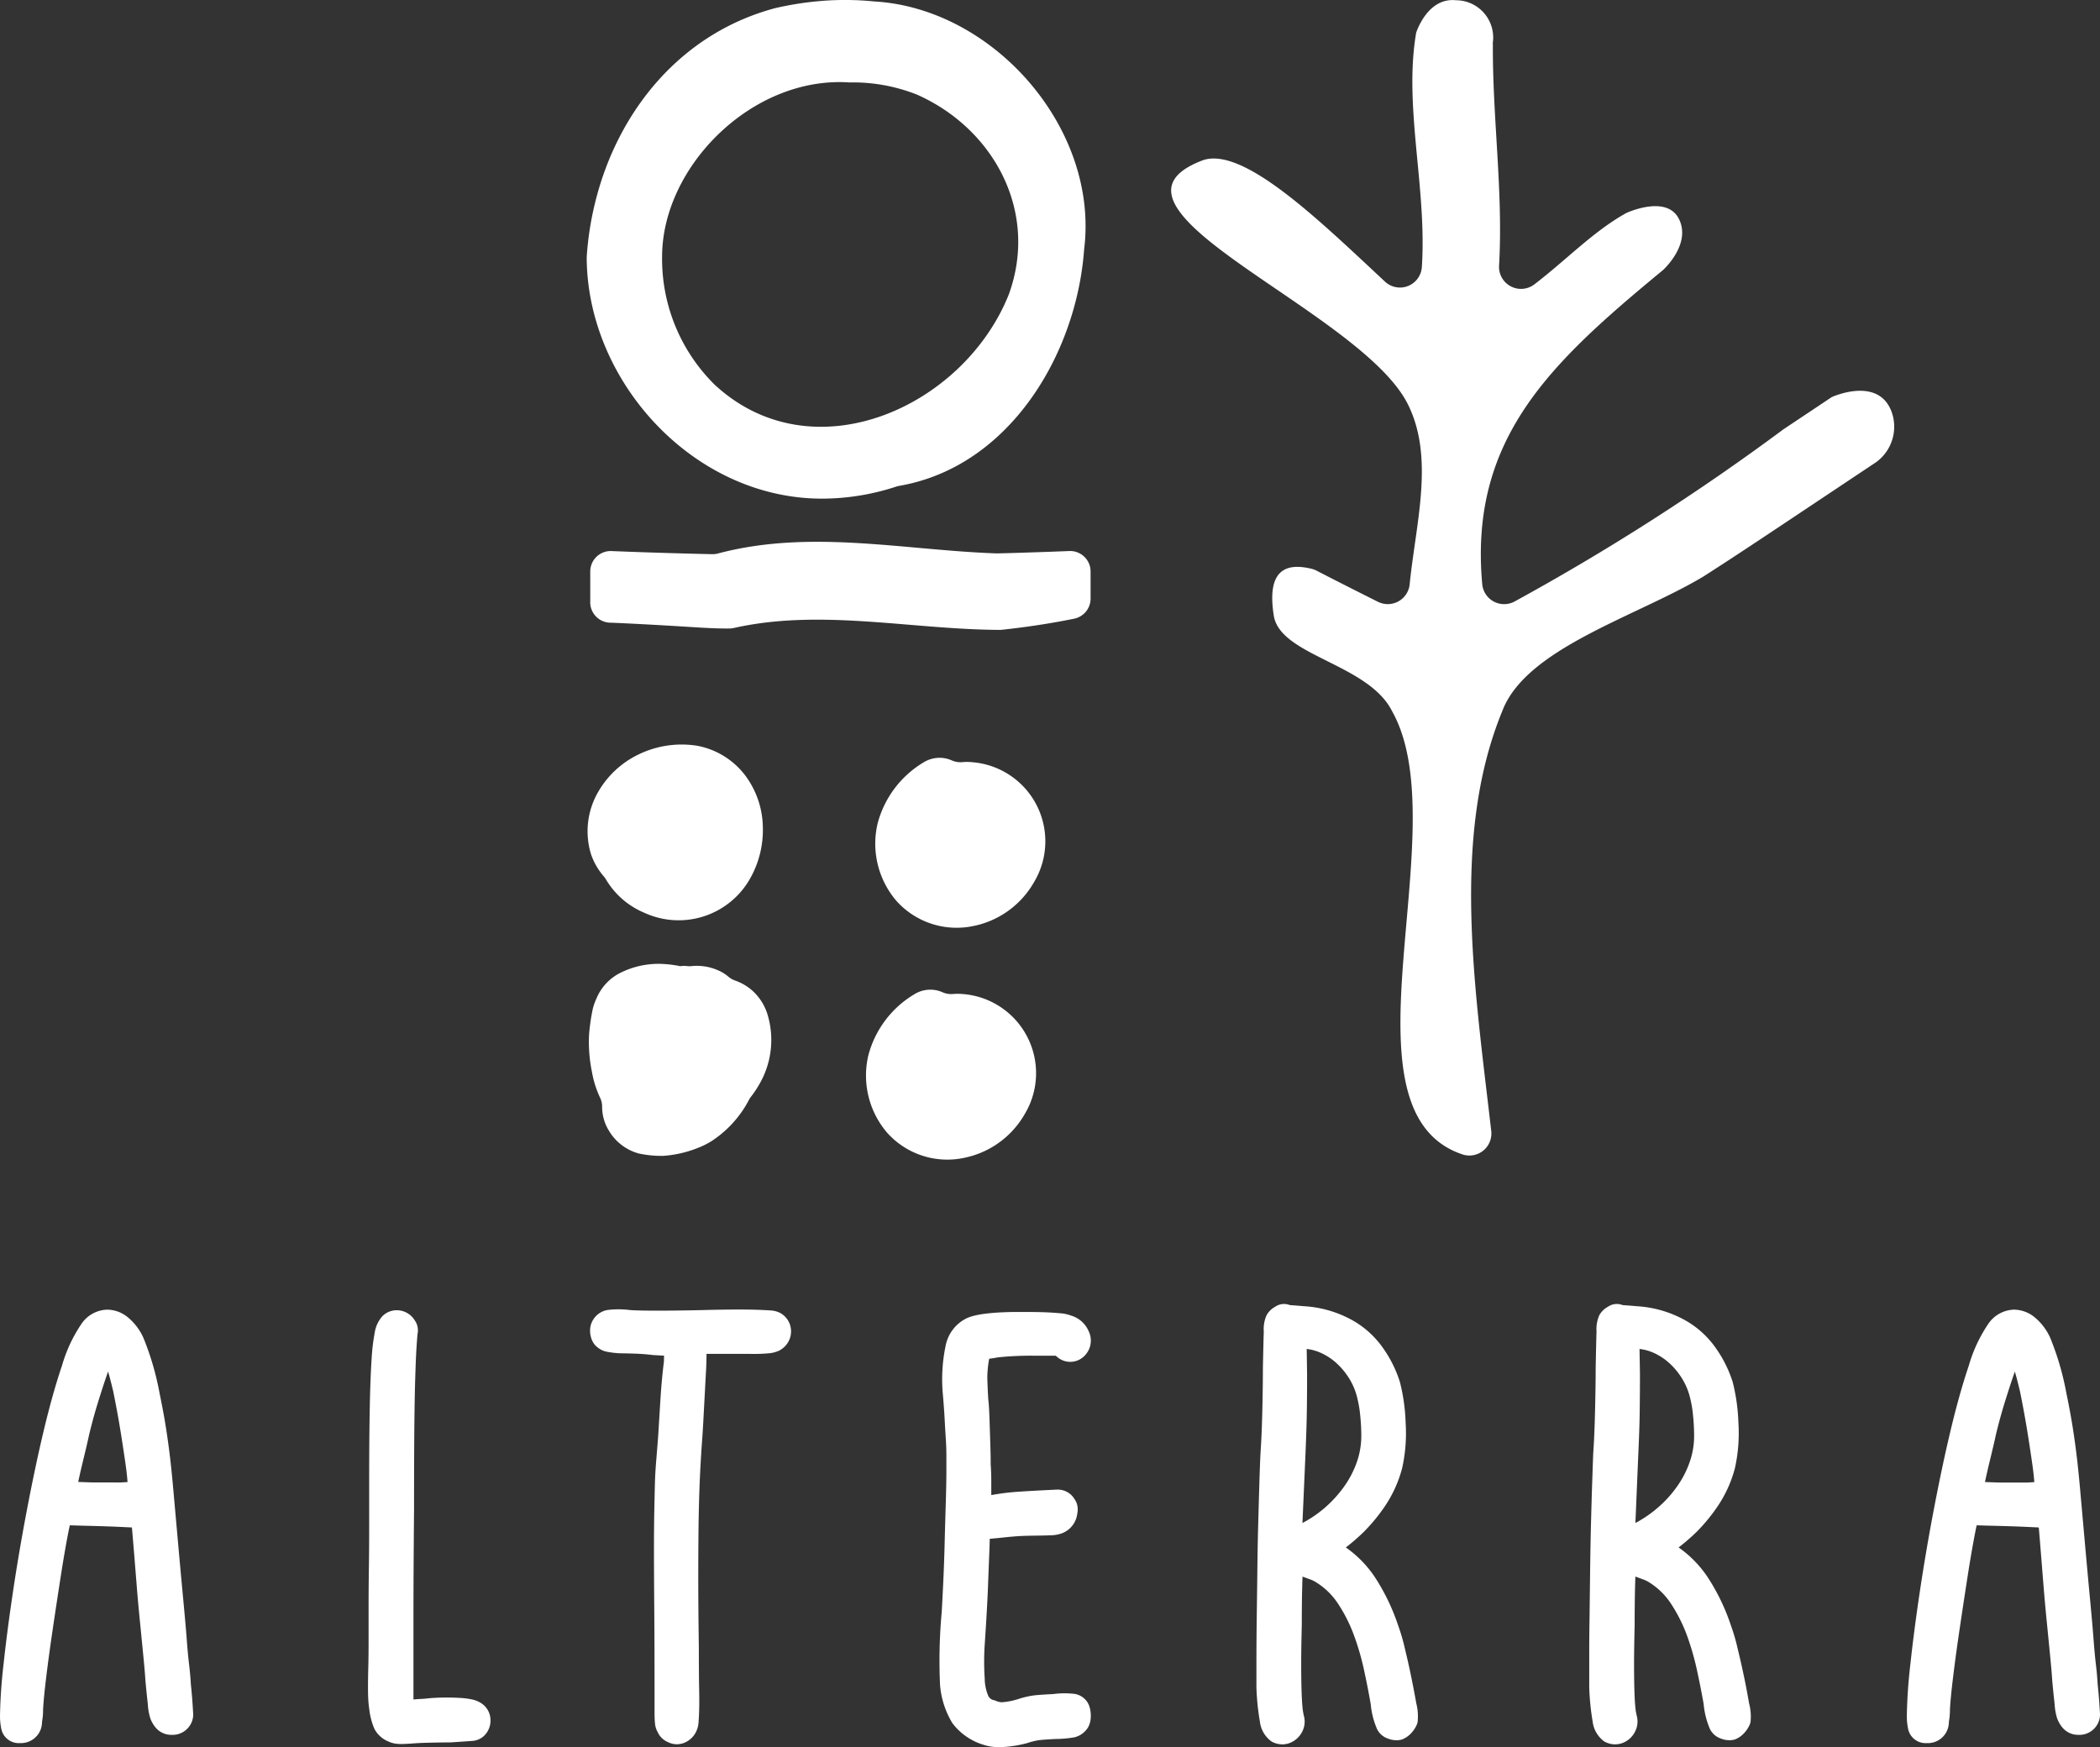<?xml version="1.0" encoding="UTF-8"?> <svg xmlns="http://www.w3.org/2000/svg" xmlns:xlink="http://www.w3.org/1999/xlink" width="191" height="158.922" viewBox="0 0 191 158.922"><rect x="0" y="0" width="191" height="158.922" fill="#333333" stroke="none"/><defs><clipPath id="clip-path"><rect id="Rectangle_126" data-name="Rectangle 126" width="191" height="158.922" fill="none"></rect></clipPath></defs><g id="Group_147" data-name="Group 147" clip-path="url(#clip-path)"><path id="Path_1782" data-name="Path 1782" d="M2.139,70.657a.931.931,0,0,1-.958.8c-.463,0-.728-.159-.8-.481a4.455,4.455,0,0,1-.106-1.011A46.019,46.019,0,0,1,.6,65.352q.318-2.958.852-6.527T2.7,51.443q.721-3.811,1.52-7.17t1.65-5.888a12.434,12.434,0,0,1,1.65-3.545,1.979,1.979,0,0,1,1.544-.855,2.047,2.047,0,0,1,1.279.509,4.215,4.215,0,0,1,1.124,1.52,26,26,0,0,1,1.385,4.8c.173.852.336,1.7.477,2.53s.276,1.753.4,2.746.244,2.1.346,3.3.23,2.612.371,4.212q.323,3.568.534,5.806t.325,3.651q.1,1.415.209,2.294c.071.587.124,1.18.163,1.785.071.675.12,1.29.159,1.841s.053.859.053.929a.924.924,0,0,1-1.014.8.876.876,0,0,1-.64-.269,1.311,1.311,0,0,1-.209-.293,1.579,1.579,0,0,1-.163-.346,5.814,5.814,0,0,1-.163-1.039c-.071-.618-.141-1.322-.212-2.1q-.053-.853-.184-2.212c-.092-.908-.187-1.894-.293-2.958s-.209-2.152-.3-3.251-.166-2.1-.237-2.986-.131-1.633-.184-2.237-.081-.926-.081-.961a.25.25,0,0,0-.028-.134,2.081,2.081,0,0,0-.481-.053c-.3-.018-.838-.042-1.6-.078s-1.894-.071-3.389-.11l-1.859-.053-.269,1.279q-.371,1.919-.749,4.319t-.721,4.743q-.339,2.348-.58,4.318t-.293,3.039a5.663,5.663,0,0,1-.057.8,4.282,4.282,0,0,0-.053.534M6.458,44.166c-.11.5-.23,1.039-.378,1.626s-.272,1.145-.4,1.679-.223.986-.29,1.361a5.932,5.932,0,0,0-.106.664c0,.071.134.117.4.134s.933.046,2,.081H9.706a11.048,11.048,0,0,0,1.332-.053l.908-.057-.057-.746c-.035-.565-.106-1.226-.212-1.972s-.219-1.52-.346-2.318-.258-1.58-.4-2.343-.269-1.414-.375-1.947c-.106-.459-.223-.922-.346-1.385s-.251-.88-.371-1.255a7.377,7.377,0,0,0-.375-.9c-.127-.23-.226-.346-.3-.346-.106,0-.258.212-.452.64s-.413,1-.668,1.732-.512,1.555-.8,2.481-.551,1.9-.8,2.93" transform="translate(0.702 86.117)" fill="#fff"></path><path id="Path_1783" data-name="Path 1783" d="M1.88,73.131A1.622,1.622,0,0,1,.127,71.884,5.667,5.667,0,0,1,0,70.661a46.97,46.97,0,0,1,.325-4.714c.212-1.979.5-4.188.855-6.57s.777-4.87,1.262-7.418.993-4.972,1.527-7.213c.537-2.258,1.1-4.269,1.679-5.976a13.259,13.259,0,0,1,1.809-3.838A2.929,2.929,0,0,1,9.768,33.71a3,3,0,0,1,1.884.717,5.12,5.12,0,0,1,1.4,1.866,25.5,25.5,0,0,1,1.46,5.015q.27,1.3.488,2.566c.141.845.279,1.781.406,2.788s.244,2.138.35,3.34l.375,4.209q.318,3.568.53,5.806c.141,1.5.251,2.725.322,3.668s.141,1.686.209,2.248c.074.608.131,1.23.166,1.845.067.647.124,1.272.159,1.834.039.59.057.922.057,1l-.021.191a1.881,1.881,0,0,1-1.968,1.583,1.843,1.843,0,0,1-1.329-.551,2.342,2.342,0,0,1-.371-.5,2.633,2.633,0,0,1-.219-.466,5.48,5.48,0,0,1-.223-1.29c-.071-.626-.145-1.336-.216-2.127-.035-.587-.1-1.315-.187-2.205l-.29-2.958q-.164-1.606-.3-3.269l-.24-2.986Q12.1,54.7,12.023,53.8c-.011-.1-.018-.191-.025-.276-.3-.018-.717-.035-1.237-.06q-1.134-.053-3.361-.106l-1.053-.032-.1.481C6,55.052,5.753,56.49,5.509,58.073s-.488,3.173-.717,4.736c-.226,1.53-.424,2.976-.583,4.294-.159,1.293-.254,2.294-.29,2.969a5.939,5.939,0,0,1-.06.887,3.073,3.073,0,0,0-.042.4l-.035.251a1.911,1.911,0,0,1-1.9,1.527m.152-1.672h0m7.736-35.8c-.1,0-.389,0-.788.491A11.487,11.487,0,0,0,7.5,39.393c-.555,1.65-1.1,3.6-1.629,5.8-.527,2.216-1.032,4.612-1.509,7.124s-.894,5-1.244,7.347-.64,4.538-.848,6.488c-.2,1.82-.3,3.272-.315,4.322q.021-.217.021-.456c.035-.781.134-1.8.3-3.156.163-1.336.36-2.8.587-4.343q.35-2.348.721-4.75c.251-1.608.505-3.071.753-4.354l.438-2.092L7.45,51.4c1.5.035,2.633.074,3.4.106s1.308.064,1.611.081a1.518,1.518,0,0,1,1.1.325,1.156,1.156,0,0,1,.325.838c0,.035.028.339.078.873.053.6.113,1.354.187,2.244l.237,2.986q.133,1.643.293,3.234l.293,2.958c.088.922.152,1.668.191,2.248.067.746.138,1.438.209,2.053.064.562.1.763.11.827l.007.021a.8.8,0,0,0,.078.163l.035.06c-.007-.148-.021-.378-.042-.682-.035-.537-.088-1.138-.155-1.8-.039-.622-.092-1.2-.159-1.767-.074-.6-.145-1.364-.219-2.336q-.106-1.4-.318-3.633t-.53-5.813l-.375-4.212c-.106-1.18-.219-2.283-.343-3.272s-.254-1.887-.392-2.7-.3-1.654-.474-2.495a24.684,24.684,0,0,0-1.325-4.6,3.248,3.248,0,0,0-.83-1.149,1.152,1.152,0,0,0-.675-.293m2.17,17.094v0m-1.53-1.371H8.383c-1.117-.035-1.8-.064-2.064-.081C5.1,51.221,5.008,50.433,5.008,50.2a4.8,4.8,0,0,1,.124-.852c.074-.382.173-.848.3-1.4s.258-1.1.4-1.689.265-1.11.368-1.6l.007-.025c.251-1.05.527-2.057.816-2.99s.555-1.771.806-2.509c.262-.767.491-1.361.7-1.824.194-.421.551-1.205,1.339-1.205a1.382,1.382,0,0,1,1.152.855,7.183,7.183,0,0,1,.442,1.06c.127.392.258.827.389,1.308s.247.951.353,1.421c.117.565.24,1.219.385,1.986s.276,1.566.4,2.375.24,1.58.35,2.332.18,1.449.219,2.046l.124,1.725-1.855.11a12.246,12.246,0,0,1-1.428.057m-3.294-2c.332.014.763.028,1.3.046h1.993A10.45,10.45,0,0,0,11.6,49.39c-.035-.5-.1-1.057-.187-1.668q-.159-1.113-.346-2.308c-.124-.792-.254-1.562-.392-2.318s-.265-1.4-.371-1.93c-.1-.424-.212-.873-.332-1.325-.046-.177-.1-.343-.141-.505-.049.138-.1.283-.152.435-.247.721-.509,1.537-.792,2.449-.276.894-.537,1.855-.781,2.863-.106.5-.233,1.046-.375,1.636s-.276,1.141-.4,1.672c-.085.375-.159.707-.219,1" transform="translate(0 85.42)" fill="#fff"></path><path id="Path_1784" data-name="Path 1784" d="M11.026,71.362a1.544,1.544,0,0,1-.8-.693,5.367,5.367,0,0,1-.375-1.491c-.035-.216-.06-.463-.078-.746s-.028-.657-.028-1.12.007-1.067.028-1.813.025-1.668.025-2.771V59.958c0-1.1.007-2.276.028-3.52s.025-2.513.025-3.81V48.978c0-2.845.018-5.177.053-7.011s.088-3.276.159-4.343a18.725,18.725,0,0,1,.269-2.343,2.058,2.058,0,0,1,.428-1.014A.87.87,0,0,1,11.4,34a.976.976,0,0,1,.693.318,2.375,2.375,0,0,1,.212.322.81.81,0,0,1,0,.424q-.053.588-.106,1.495T12.094,39.2q-.053,1.733-.081,4.559t-.028,7.3q-.053,5.863-.053,9.379v8a3.474,3.474,0,0,0,.053.8l.057.265.693-.053a6.473,6.473,0,0,1,.8-.081c.353-.014.675-.042.958-.078.392-.035.809-.053,1.255-.053s.852.007,1.226.025a7.115,7.115,0,0,1,.958.106,1.724,1.724,0,0,1,.558.187.9.9,0,0,1,.456.721.974.974,0,0,1-.293.774.785.785,0,0,1-.509.184c-.23.018-.876.064-1.944.134-.6,0-1.255.007-1.947.028s-1.233.042-1.626.078a8.509,8.509,0,0,1-1.092.028,1.414,1.414,0,0,1-.505-.134" transform="translate(24.699 86.157)" fill="#fff"></path><path id="Path_1785" data-name="Path 1785" d="M12.475,73.182a3.192,3.192,0,0,1-.329-.014,2.434,2.434,0,0,1-.838-.223A2.482,2.482,0,0,1,10.054,71.8a6.227,6.227,0,0,1-.466-1.781c-.035-.226-.067-.509-.088-.83-.018-.3-.028-.693-.028-1.18,0-.466.007-1.078.028-1.834q.027-1.108.025-2.749V60.657q0-1.659.028-3.534.027-1.855.025-3.8V49.677c0-2.852.018-5.216.053-7.029.035-1.834.092-3.311.163-4.389a18.909,18.909,0,0,1,.286-2.484,2.907,2.907,0,0,1,.693-1.5,1.837,1.837,0,0,1,1.329-.551,1.921,1.921,0,0,1,1.382.608l.088.1a3.031,3.031,0,0,1,.3.466,1.66,1.66,0,0,1,.1,1.021c-.028.315-.064.8-.1,1.392s-.071,1.47-.106,2.612-.064,2.661-.081,4.538-.025,4.311-.025,7.291q-.053,5.873-.053,9.383v8c.163-.021.353-.035.573-.046.329-.018.626-.039.887-.074a20.337,20.337,0,0,1,2.647-.032,7.357,7.357,0,0,1,1.1.124,2.526,2.526,0,0,1,.908.332,1.833,1.833,0,0,1,.887,1.474,1.932,1.932,0,0,1-.576,1.52,1.727,1.727,0,0,1-1.117.47c-.237.018-.891.064-1.961.134-.661,0-1.3.011-1.983.028s-1.191.042-1.562.078c-.449.028-.742.039-.94.039m-.23-1.968.078.011a8.158,8.158,0,0,0,.94-.028c.385-.035.954-.064,1.664-.081s1.357-.028,1.968-.028l1.375-.092c-.184-.028-.4-.049-.65-.064a18.648,18.648,0,0,0-2.343.025c-.272.035-.615.064-1,.085a4.913,4.913,0,0,0-.661.06l-.113.018Zm-.251-35.06-.007.032a17.387,17.387,0,0,0-.247,2.205c-.071,1.046-.124,2.491-.155,4.3s-.057,4.149-.057,6.99v3.651c0,1.3-.007,2.576-.025,3.824s-.028,2.41-.028,3.506v2.771q0,1.664-.025,2.8c-.018.739-.028,1.332-.028,1.788,0,.438.007.788.025,1.057.018.251.039.463.071.647a4.4,4.4,0,0,0,.283,1.216.371.371,0,0,0,.117.124l-.18-.887a4.139,4.139,0,0,1-.081-1.035V61.138q0-3.52.053-9.39,0-4.469.028-7.3t.081-4.576q.053-1.749.106-2.668c.025-.392.046-.742.071-1.046" transform="translate(23.999 85.458)" fill="#fff"></path><path id="Path_1786" data-name="Path 1786" d="M15.623,34.417a.927.927,0,0,1,.636-.4,8.883,8.883,0,0,1,1.813.025q.8.058,2.506.057t4.1-.057c1.244-.032,2.272-.053,3.092-.053s1.477.011,1.972.028.859.035,1.092.053a1.089,1.089,0,0,1,.505.134c.106.035.23.177.375.424a1,1,0,0,1-.428,1.226,1.788,1.788,0,0,1-.555.163,17.1,17.1,0,0,1-1.792.053H24.974a2.026,2.026,0,0,0-.558.053l-.322.053v.958q0,.694-.053,1.654c-.035.64-.067,1.3-.106,1.972l-.106,2.025c-.035.675-.074,1.262-.106,1.76q-.159,2.184-.24,4.128c-.049,1.3-.092,2.668-.11,4.106s-.025,3.036-.025,4.8.018,3.831.053,6.209c0,1.53.007,2.746.032,3.651s.011,1.6,0,2.081-.042.806-.06.982a1.331,1.331,0,0,1-.074.375,1.06,1.06,0,0,1-.565.611,1,1,0,0,1-1.2-.4l-.1-.212a1.151,1.151,0,0,1-.085-.4c-.018-.194-.025-.481-.025-.852V68.1q0-4.638-.025-7.782c-.021-2.1-.025-3.866-.025-5.3s0-2.619.025-3.545.032-1.739.049-2.449.053-1.389.11-2.028.113-1.421.184-2.343c.074-1.138.141-2.283.216-3.439s.177-2.3.318-3.439a4.62,4.62,0,0,1,.106-1.226v-.265l-2.025-.106c-.565-.071-1.141-.117-1.732-.134s-1-.025-1.251-.025a7.276,7.276,0,0,1-1.12-.134.954.954,0,0,1-.53-.346,1.092,1.092,0,0,1-.159-.587.847.847,0,0,1,.159-.534" transform="translate(39.185 86.112)" fill="#fff"></path><path id="Path_1787" data-name="Path 1787" d="M23.069,73.248a1.781,1.781,0,0,1-.788-.187,1.81,1.81,0,0,1-.855-.732L21.256,72a2.037,2.037,0,0,1-.177-.746c-.021-.209-.032-.523-.032-.936V68.8q0-4.633-.025-7.775t-.028-5.312q0-2.168.028-3.562t.053-2.456c.018-.724.057-1.424.11-2.085q.08-.954.187-2.339l.212-3.421c.071-1.149.177-2.3.318-3.439q0-.281.011-.509l-1.007-.057c-.6-.071-1.156-.113-1.71-.131s-.979-.025-1.223-.025a8.023,8.023,0,0,1-1.354-.163,1.976,1.976,0,0,1-1.064-.686l-.071-.106a2.082,2.082,0,0,1-.3-1.088,1.839,1.839,0,0,1,.336-1.1,1.9,1.9,0,0,1,1.255-.8,8.284,8.284,0,0,1,2.071.011c1,.067,3.354.071,6.513,0,2.506-.067,4.11-.06,5.117-.025.516.021.894.039,1.131.057a2.124,2.124,0,0,1,.88.237,1.887,1.887,0,0,1,.774.809l.064.138a1.951,1.951,0,0,1-.742,2.347l-.152.1a3.014,3.014,0,0,1-.855.254,15.167,15.167,0,0,1-1.933.064H25.772v.088c0,.477-.018,1.046-.057,1.707-.035.64-.071,1.3-.106,1.968L25.5,43.534c-.035.686-.071,1.276-.106,1.778-.106,1.435-.187,2.817-.24,4.1s-.088,2.661-.106,4.075q-.026,2.157-.025,4.785t.053,6.2c0,1.534.007,2.746.025,3.647.018.933.018,1.629,0,2.135s-.039.855-.057,1.046a2.148,2.148,0,0,1-.152.654,2.033,2.033,0,0,1-1.046,1.12,1.875,1.875,0,0,1-.781.177M23.037,71.2l.032.064.014-.032.011-.028.014-.106c.014-.163.032-.47.046-.922s.018-1.138,0-2.021q-.026-1.368-.025-3.672c-.039-2.371-.053-4.446-.053-6.209s.007-3.364.025-4.81.053-2.82.106-4.131.138-2.707.244-4.163q.053-.732.106-1.739l.106-2.025c.035-.675.071-1.332.106-1.975.007-.117.014-.23.018-.343-.11.954-.194,1.922-.254,2.884l-.212,3.439c-.074.94-.138,1.725-.191,2.364-.049.622-.085,1.283-.1,1.968q-.027,1.065-.053,2.449t-.025,3.523q0,2.157.025,5.294Q23,64.164,23,68.8v1.52c0,.332,0,.587.021.76a.94.94,0,0,0,.014.12M23,71.131l0,.011,0-.011M18.1,35.742c.212,0,.615.007,1.156.025.615.021,1.226.067,1.824.141l2.742.141,1.081-.18a3.038,3.038,0,0,1,.774-.074h3.969a14.864,14.864,0,0,0,1.636-.042l.088-.014c-.223-.018-.544-.032-.961-.046-.979-.035-2.548-.042-5,.028-3.269.071-5.6.071-6.7,0a11.873,11.873,0,0,0-1.46-.053,7.891,7.891,0,0,0,.788.078H18.1" transform="translate(38.486 85.413)" fill="#fff"></path><path id="Path_1788" data-name="Path 1788" d="M27.809,71.514a4.6,4.6,0,0,1-2.347-1.6,7.131,7.131,0,0,1-.958-3.039,48.927,48.927,0,0,1,.159-6.449q.053-.906.134-2.612t.134-3.651q.053-1.945.106-3.757t.053-2.827V46.115q0-.716-.053-1.516c-.035-.534-.071-1.127-.106-1.788s-.092-1.41-.163-2.265a13.916,13.916,0,0,1,.216-4.128,2.6,2.6,0,0,1,1.279-1.841,10.374,10.374,0,0,1,3.891-.53h1.357c.516,0,1.014.007,1.495.025s.912.046,1.3.081a2.556,2.556,0,0,1,.8.159,1.522,1.522,0,0,1,1.039.88.991.991,0,0,1-.131,1.145.842.842,0,0,1-1.279,0l-.375-.265H32.181a30.168,30.168,0,0,0-3.52.159,7.5,7.5,0,0,1-.9.134c-.251.018-.392.025-.428.025-.071,0-.152.2-.24.587a8.906,8.906,0,0,0-.184,1.279,8.344,8.344,0,0,0-.028,1.226c.018.534.046,1.085.081,1.65.035.251.06.6.078,1.039s.035.933.053,1.467.035,1.085.053,1.654.028,1.12.028,1.65c.035.5.053.979.053,1.438V49.66c.035.392.053.767.053,1.12.035.035.187.035.452,0s.6-.088.986-.159a19.936,19.936,0,0,1,2.135-.24c.816-.053,1.951-.113,3.41-.187a.829.829,0,0,1,.587.269,1.653,1.653,0,0,1,.212.346.939.939,0,0,1,0,.452,1.231,1.231,0,0,1-.9,1.067,2.718,2.718,0,0,1-.693.078c-.392.018-.8.028-1.226.028q-.853,0-1.654.053c-.534.035-1.1.088-1.7.159l-1.76.159-.053,1.813q-.053,1.23-.134,3.333t-.293,5.3a24.423,24.423,0,0,0,0,3.226,5.185,5.185,0,0,0,.428,1.944,1.638,1.638,0,0,0,1.173.908,2.529,2.529,0,0,0,.9.212,7.461,7.461,0,0,0,1.76-.318,7.243,7.243,0,0,1,1.357-.322c.339-.035.88-.071,1.626-.106a8.41,8.41,0,0,1,1.76-.028.734.734,0,0,1,.534.4,1.642,1.642,0,0,1,.106.611,1.247,1.247,0,0,1-.106.558,1.071,1.071,0,0,1-.615.456,11.527,11.527,0,0,1-1.573.131c-.675.035-1.17.071-1.491.106a7.479,7.479,0,0,0-1.332.322,9.93,9.93,0,0,1-2.237.318,3.555,3.555,0,0,1-1.12-.159" transform="translate(61.96 86.274)" fill="#fff"></path><path id="Path_1789" data-name="Path 1789" d="M29.627,73.351a4.459,4.459,0,0,1-1.428-.212l-.018-.007a5.505,5.505,0,0,1-2.824-1.968,7.9,7.9,0,0,1-1.12-3.46,48.192,48.192,0,0,1,.152-6.64q.053-.891.134-2.594c.053-1.131.1-2.339.131-3.633s.071-2.548.106-3.76q.053-1.786.053-2.8V46.818c0-.445-.018-.937-.049-1.456-.035-.537-.074-1.134-.106-1.8q-.053-.97-.159-2.237a14.863,14.863,0,0,1,.24-4.46,3.53,3.53,0,0,1,1.806-2.47c.438-.233,1.407-.576,4.29-.626h1.378c.527,0,1.035.007,1.527.025s.951.046,1.357.085a3.548,3.548,0,0,1,1.053.216,2.5,2.5,0,0,1,1.594,1.4,1.957,1.957,0,0,1-.3,2.188,1.814,1.814,0,0,1-2.608.127l-.088-.064H32.878a28.9,28.9,0,0,0-3.4.152,7.708,7.708,0,0,1-.77.12,8.514,8.514,0,0,0-.138,1.011,7.3,7.3,0,0,0-.021,1.117c.014.516.042,1.046.074,1.59.039.279.064.64.085,1.1s.035.94.053,1.474l.053,1.654c.018.58.028,1.141.028,1.682.035.459.053.965.053,1.442v1.233l.007.1c.106-.018.216-.035.332-.057a21.146,21.146,0,0,1,2.244-.254c.82-.057,1.965-.117,3.428-.187h.007a1.8,1.8,0,0,1,1.315.548l.092.106a2.613,2.613,0,0,1,.339.565,1.8,1.8,0,0,1,.057.979,2.178,2.178,0,0,1-1.52,1.82,3.2,3.2,0,0,1-1,.141c-.9.042-1.915.018-2.859.078-.516.035-1.071.088-1.657.155l-.922.085-.028.947c-.035.83-.078,1.94-.131,3.34s-.152,3.145-.3,5.333a23.446,23.446,0,0,0,0,3.082,4.163,4.163,0,0,0,.311,1.555.71.71,0,0,0,.551.428l.127.042a1.6,1.6,0,0,0,.544.141,6.282,6.282,0,0,0,1.5-.286,8.063,8.063,0,0,1,1.513-.346c.35-.039.908-.074,1.679-.113a7.69,7.69,0,0,1,2.011-.007,1.715,1.715,0,0,1,1.2.919l.035.078a2.6,2.6,0,0,1,.177.972,2.182,2.182,0,0,1-.212,1l-.078.131a2.005,2.005,0,0,1-1.187.838,10.625,10.625,0,0,1-1.749.155c-.643.035-1.12.067-1.428.1a6.383,6.383,0,0,0-1.149.279,10.93,10.93,0,0,1-2.53.368m-.8-2.06a5.74,5.74,0,0,0,2.813-.184,7.806,7.806,0,0,1,1.452-.343c.336-.035.848-.074,1.551-.11a12.817,12.817,0,0,0,1.364-.1l0-.071,0-.067a11.474,11.474,0,0,0-1.346.053c-.749.039-1.272.071-1.6.106a6.36,6.36,0,0,0-1.166.279,8.406,8.406,0,0,1-2.05.364,3.368,3.368,0,0,1-1.209-.258,2.586,2.586,0,0,1-1.756-1.428,5.94,5.94,0,0,1-.512-2.279,24.5,24.5,0,0,1,0-3.354c.145-2.177.24-3.905.293-5.287.053-1.4.1-2.516.134-3.336l.078-2.661,2.619-.24c.6-.071,1.18-.124,1.728-.163.958-.06,1.99-.039,2.9-.081a4.219,4.219,0,0,0,.431-.028c.184-.064.223-.124.24-.223-1.322.067-2.392.124-3.173.177a18.731,18.731,0,0,0-2.025.226c-.406.074-.749.131-1.028.166a1.4,1.4,0,0,1-1.276-.286L27,51.879v-.4c0-.318-.018-.664-.049-1.032l0-.085V49.084c0-.431-.018-.891-.053-1.371,0-.594-.011-1.134-.028-1.693l-.053-1.65c-.018-.53-.035-1.014-.053-1.46-.021-.505-.049-.792-.071-.94l-.007-.074c-.039-.58-.064-1.138-.081-1.682a8.992,8.992,0,0,1,.032-1.378,9.343,9.343,0,0,1,.2-1.375c.088-.4.3-1.346,1.191-1.346.032,0,.155-.007.353-.021a7.124,7.124,0,0,0,.788-.12,30,30,0,0,1,3.707-.177h1.686c-.279-.021-.576-.035-.894-.049-.466-.018-.954-.025-1.456-.025H30.854a9.14,9.14,0,0,0-3.435.417,1.739,1.739,0,0,0-.792,1.226,13.3,13.3,0,0,0-.184,3.824c.071.841.127,1.6.163,2.272s.071,1.244.106,1.774c.035.562.057,1.1.057,1.583v1.463c0,.682-.021,1.636-.057,2.855s-.071,2.46-.106,3.753-.081,2.53-.134,3.672-.1,2.018-.134,2.622a48.935,48.935,0,0,0-.163,6.3,6.183,6.183,0,0,0,.8,2.58,3.669,3.669,0,0,0,1.855,1.226m-.742-33.226h0m7.905-1.686v0m-.346-.4.24.173a.556.556,0,0,0-.24-.173" transform="translate(61.263 85.574)" fill="#fff"></path><path id="Path_1790" data-name="Path 1790" d="M34.318,33.878a1.7,1.7,0,0,0,.53.078c.286.021.622.046,1.014.081A9.349,9.349,0,0,1,39.513,35a7.423,7.423,0,0,1,2.852,2.449,9.957,9.957,0,0,1,1.385,2.8,16.311,16.311,0,0,1,.481,3.492,13.443,13.443,0,0,1-.293,3.838,10.337,10.337,0,0,1-1.467,3.2,15.532,15.532,0,0,1-1.732,2.106,22.06,22.06,0,0,1-2.477,2.05c-.145.145-.18.216-.11.216a9.7,9.7,0,0,1,3.414,3.064,20.43,20.43,0,0,1,2.612,6.181Q44.5,65.7,44.761,67c.18.873.329,1.661.456,2.371a5.134,5.134,0,0,1,.131,1.332,1.7,1.7,0,0,1-.318.509,1.283,1.283,0,0,1-.481.346,1.111,1.111,0,0,1-.611-.081.727.727,0,0,1-.452-.4A6.878,6.878,0,0,1,43,69.108q-.27-1.543-.64-3.251a24.556,24.556,0,0,0-.986-3.333,14.76,14.76,0,0,0-1.548-3.011,7.323,7.323,0,0,0-2.371-2.237,2.746,2.746,0,0,0-.505-.24c-.233-.088-.47-.177-.721-.265a6.511,6.511,0,0,0-.717-.216,2.542,2.542,0,0,0-.505-.078c-.039,0-.064.042-.081.131a6.878,6.878,0,0,0-.053.693c-.018.375-.035.933-.053,1.679s-.028,1.778-.028,3.092c-.035,1.385-.053,2.552-.053,3.492s.007,1.732.028,2.371.042,1.166.078,1.573a6.314,6.314,0,0,0,.163,1.039,1.037,1.037,0,0,1-.057.746,1.149,1.149,0,0,1-.611.587.977.977,0,0,1-.827-.053,1.739,1.739,0,0,1-.611-1.173,21.685,21.685,0,0,1-.293-2.983v-2.4c0-1.067.007-2.272.025-3.622s.035-2.781.053-4.294.046-2.965.081-4.368.071-2.693.106-3.866.071-2.078.106-2.718c.071-1.028.127-2.29.163-3.785s.053-2.806.053-3.944q.053-2.4.078-3.276a2.868,2.868,0,0,1,.134-1.039,1.055,1.055,0,0,1,.428-.4c.212-.124.371-.148.481-.078m1.65,2.078h-.746l.053,3.3q0,1.919-.028,3.52t-.131,4l-.322,7.354.375-.053c.106-.035.247-.081.424-.134a2.621,2.621,0,0,0,.481-.187,11.374,11.374,0,0,0,2.371-1.573,11.613,11.613,0,0,0,1.919-2.078,10.075,10.075,0,0,0,1.308-2.477,8.157,8.157,0,0,0,.477-2.771,18.934,18.934,0,0,0-.106-1.972,10.675,10.675,0,0,0-.265-1.6,6.7,6.7,0,0,0-.746-1.944,7.529,7.529,0,0,0-1.308-1.679,6.475,6.475,0,0,0-1.732-1.2,5.345,5.345,0,0,0-2.025-.505" transform="translate(82.635 85.747)" fill="#fff"></path><path id="Path_1791" data-name="Path 1791" d="M34.7,73.623a2.054,2.054,0,0,1-.915-.223l-.081-.046a2.588,2.588,0,0,1-1.05-1.806,22.275,22.275,0,0,1-.315-3.128V65.971q0-1.606.025-3.636l.057-4.29q.021-2.274.078-4.386t.11-3.866q.053-1.776.106-2.746c.071-1.028.124-2.286.159-3.753s.053-2.788.053-3.919c.035-1.626.06-2.721.081-3.308a3.1,3.1,0,0,1,.258-1.491,2,2,0,0,1,.781-.76,1.414,1.414,0,0,1,1.325-.152c.06.007.141.014.24.018.293.021.64.049,1.043.085a10.276,10.276,0,0,1,3.993,1.057,8.445,8.445,0,0,1,3.219,2.767,11.1,11.1,0,0,1,1.527,3.089,17.144,17.144,0,0,1,.516,3.711,14.515,14.515,0,0,1-.322,4.124,11.344,11.344,0,0,1-1.6,3.5,16.163,16.163,0,0,1-1.855,2.251,18.166,18.166,0,0,1-1.661,1.445,10.211,10.211,0,0,1,2.608,2.654,18.926,18.926,0,0,1,2.138,4.41,17.812,17.812,0,0,1,.611,2.081c.212.869.413,1.76.594,2.647s.332,1.682.459,2.4A4.855,4.855,0,0,1,47,71.594l-.049.177a2.7,2.7,0,0,1-.495.788,2.272,2.272,0,0,1-.848.608l-.17.049a2.084,2.084,0,0,1-1.156-.127,1.692,1.692,0,0,1-.972-.859,7.384,7.384,0,0,1-.576-2.265c-.173-1-.385-2.081-.629-3.2a23.477,23.477,0,0,0-.944-3.195,13.779,13.779,0,0,0-1.445-2.81,6.4,6.4,0,0,0-2.057-1.944,2.055,2.055,0,0,0-.36-.17c-.223-.085-.459-.17-.7-.258l-.067-.025c-.014.346-.025.792-.039,1.339q-.027,1.113-.028,3.071c-.035,1.4-.053,2.555-.053,3.492s.011,1.71.028,2.343c.018.615.042,1.12.078,1.516a5.657,5.657,0,0,0,.131.883,1.983,1.983,0,0,1-.127,1.421,2.133,2.133,0,0,1-1.12,1.057,1.923,1.923,0,0,1-.71.138m.247-37.184q-.027.938-.071,2.958c0,1.124-.018,2.445-.053,3.944s-.092,2.785-.163,3.831c-.035.618-.071,1.52-.106,2.679s-.071,2.46-.106,3.859-.06,2.852-.078,4.357l-.053,4.294c-.021,1.346-.028,2.548-.028,3.612v2.4a21.583,21.583,0,0,0,.272,2.788,2.079,2.079,0,0,0,.155.491.207.207,0,0,0,.067-.081s0-.032-.018-.085a7.683,7.683,0,0,1-.187-1.191c-.035-.421-.064-.965-.081-1.626s-.028-1.449-.028-2.4.018-2.12.053-3.516c0-1.3.011-2.339.028-3.092s.035-1.322.053-1.7a5.228,5.228,0,0,1,.074-.841A1.065,1.065,0,0,1,35.71,56.2a3.408,3.408,0,0,1,.728.106,7.308,7.308,0,0,1,.823.244c.258.092.5.184.739.272a3.7,3.7,0,0,1,.7.339,8.281,8.281,0,0,1,2.643,2.509,15.554,15.554,0,0,1,1.647,3.212,25.036,25.036,0,0,1,1.028,3.467c.251,1.145.466,2.255.647,3.294a9.39,9.39,0,0,0,.343,1.611.95.95,0,0,0,.078-.1c-.011-.113-.039-.382-.131-.912q-.186-1.055-.449-2.347c-.177-.862-.371-1.728-.576-2.576a19.454,19.454,0,0,0-2.477-5.87,8.663,8.663,0,0,0-2.859-2.633H38.2l-.283-.615a1.1,1.1,0,0,1,.35-1.262l.117-.1a21.4,21.4,0,0,0,2.364-1.954,14.252,14.252,0,0,0,1.619-1.972A9.3,9.3,0,0,0,43.69,48.04a12.5,12.5,0,0,0,.265-3.555,15.294,15.294,0,0,0-.442-3.272A9.146,9.146,0,0,0,42.258,38.7a6.512,6.512,0,0,0-2.477-2.124c-.233-.117-.474-.219-.714-.311l.042.018A7.49,7.49,0,0,1,41.1,37.661a8.5,8.5,0,0,1,1.477,1.894,7.768,7.768,0,0,1,.852,2.23,11.222,11.222,0,0,1,.283,1.7,20.048,20.048,0,0,1,.113,2.074,9.125,9.125,0,0,1-.537,3.1,10.934,10.934,0,0,1-1.435,2.718,12.79,12.79,0,0,1-4.644,3.954,3.846,3.846,0,0,1-.636.247l-.4.127-.166.039-1.537.219.371-8.531c.071-1.569.113-2.9.134-3.972s.025-2.226.025-3.5Zm1.972,1.216.035,2.29c0,1.3-.007,2.481-.025,3.552s-.064,2.438-.134,4.022l-.262,5.969a10.851,10.851,0,0,0,3.742-3.251A8.919,8.919,0,0,0,41.453,48a7.2,7.2,0,0,0,.424-2.442,18.057,18.057,0,0,0-.1-1.869,9.776,9.776,0,0,0-.237-1.442,5.905,5.905,0,0,0-.654-1.721,6.5,6.5,0,0,0-1.138-1.46,5.449,5.449,0,0,0-1.47-1.018,4.358,4.358,0,0,0-1.361-.392m-1.94-1.972h1.166c-.251-.021-.463-.039-.654-.049s-.368-.032-.5-.053l-.011.1" transform="translate(81.936 85.049)" fill="#fff"></path><path id="Path_1792" data-name="Path 1792" d="M42.885,33.878a1.705,1.705,0,0,0,.53.078c.286.021.622.046,1.014.081A9.349,9.349,0,0,1,48.08,35a7.422,7.422,0,0,1,2.852,2.449,9.957,9.957,0,0,1,1.385,2.8,16.312,16.312,0,0,1,.481,3.492,13.443,13.443,0,0,1-.293,3.838,10.337,10.337,0,0,1-1.467,3.2,15.533,15.533,0,0,1-1.732,2.106,22.061,22.061,0,0,1-2.477,2.05c-.145.145-.18.216-.11.216a9.7,9.7,0,0,1,3.414,3.064,20.43,20.43,0,0,1,2.612,6.181q.318,1.309.583,2.612c.18.873.329,1.661.456,2.371a5.134,5.134,0,0,1,.131,1.332,1.7,1.7,0,0,1-.318.509,1.283,1.283,0,0,1-.481.346,1.111,1.111,0,0,1-.611-.081.727.727,0,0,1-.452-.4,6.877,6.877,0,0,1-.481-1.972q-.27-1.543-.64-3.251a24.556,24.556,0,0,0-.986-3.333A14.761,14.761,0,0,0,48.4,59.513a7.323,7.323,0,0,0-2.371-2.237,2.745,2.745,0,0,0-.505-.24c-.233-.088-.47-.177-.721-.265a6.511,6.511,0,0,0-.717-.216,2.542,2.542,0,0,0-.505-.078c-.039,0-.064.042-.081.131a6.878,6.878,0,0,0-.053.693c-.018.375-.035.933-.053,1.679s-.028,1.778-.028,3.092c-.035,1.385-.053,2.552-.053,3.492s.007,1.732.028,2.371.042,1.166.078,1.573a6.311,6.311,0,0,0,.163,1.039,1.037,1.037,0,0,1-.057.746,1.149,1.149,0,0,1-.611.587.977.977,0,0,1-.827-.053,1.739,1.739,0,0,1-.611-1.173,21.682,21.682,0,0,1-.293-2.983v-2.4c0-1.067.007-2.272.025-3.622s.035-2.781.053-4.294.046-2.965.081-4.368.071-2.693.106-3.866.071-2.078.106-2.718c.071-1.028.127-2.29.163-3.785s.053-2.806.053-3.944q.053-2.4.078-3.276a2.868,2.868,0,0,1,.134-1.039,1.055,1.055,0,0,1,.428-.4c.212-.124.371-.148.481-.078m1.65,2.078H43.79l.053,3.3q0,1.919-.028,3.52t-.131,4l-.322,7.354.375-.053c.106-.035.247-.081.424-.134a2.621,2.621,0,0,0,.481-.187,11.375,11.375,0,0,0,2.371-1.573,11.612,11.612,0,0,0,1.919-2.078,10.074,10.074,0,0,0,1.308-2.477,8.156,8.156,0,0,0,.477-2.771,18.936,18.936,0,0,0-.106-1.972,10.675,10.675,0,0,0-.265-1.6,6.7,6.7,0,0,0-.746-1.944,7.529,7.529,0,0,0-1.308-1.679,6.475,6.475,0,0,0-1.732-1.2,5.345,5.345,0,0,0-2.025-.505" transform="translate(104.343 85.747)" fill="#fff"></path><path id="Path_1793" data-name="Path 1793" d="M43.259,73.623a2.039,2.039,0,0,1-.912-.223l-.085-.046a2.612,2.612,0,0,1-1.05-1.806,22.4,22.4,0,0,1-.311-3.128V65.971c0-1.071,0-2.283.025-3.636l.053-4.29q.027-2.274.078-4.386c.039-1.4.071-2.693.113-3.866s.067-2.1.1-2.746c.074-1.028.124-2.286.159-3.753s.057-2.788.057-3.919c.032-1.626.057-2.721.078-3.308a3.147,3.147,0,0,1,.258-1.491,2,2,0,0,1,.781-.76,1.415,1.415,0,0,1,1.325-.152c.064.007.141.014.24.018.293.021.64.049,1.043.085a10.276,10.276,0,0,1,3.993,1.057,8.445,8.445,0,0,1,3.219,2.767,11.117,11.117,0,0,1,1.53,3.089,17.366,17.366,0,0,1,.516,3.711,14.645,14.645,0,0,1-.322,4.124,11.275,11.275,0,0,1-1.6,3.5,16.155,16.155,0,0,1-1.852,2.251,18.758,18.758,0,0,1-1.665,1.445,10.211,10.211,0,0,1,2.608,2.654,18.787,18.787,0,0,1,2.138,4.41,17.81,17.81,0,0,1,.611,2.081c.212.869.413,1.76.6,2.647s.329,1.682.456,2.4a4.668,4.668,0,0,1,.127,1.689l-.049.177a2.633,2.633,0,0,1-.495.788,2.261,2.261,0,0,1-.845.608l-.17.049a2.077,2.077,0,0,1-1.156-.127,1.7,1.7,0,0,1-.975-.859,7.43,7.43,0,0,1-.572-2.265c-.173-1-.389-2.081-.633-3.2a23.977,23.977,0,0,0-.94-3.195,14.143,14.143,0,0,0-1.445-2.81,6.434,6.434,0,0,0-2.057-1.944,2.345,2.345,0,0,0-.364-.17c-.223-.085-.459-.17-.7-.258l-.071-.025c-.014.346-.025.792-.039,1.339-.014.742-.028,1.767-.028,3.071-.032,1.4-.053,2.555-.053,3.492s.011,1.71.028,2.343c.018.615.042,1.12.078,1.516a5.219,5.219,0,0,0,.134.883,2,2,0,0,1-.131,1.421,2.114,2.114,0,0,1-1.117,1.057,1.941,1.941,0,0,1-.714.138m.247-37.184q-.027.938-.071,2.958c0,1.124-.018,2.445-.053,3.944s-.092,2.785-.163,3.831c-.032.618-.071,1.52-.106,2.679s-.071,2.46-.1,3.859-.064,2.852-.081,4.357l-.053,4.294c-.021,1.346-.028,2.548-.028,3.612v2.4a22.258,22.258,0,0,0,.272,2.788,2.028,2.028,0,0,0,.159.491.244.244,0,0,0,.064-.081s0-.032-.014-.085a7.647,7.647,0,0,1-.191-1.191c-.035-.421-.064-.965-.078-1.626s-.032-1.449-.032-2.4.018-2.12.057-3.516c0-1.3.007-2.339.028-3.092s.032-1.322.049-1.7a5.737,5.737,0,0,1,.074-.841,1.068,1.068,0,0,1,1.035-.915,3.435,3.435,0,0,1,.732.106,7.258,7.258,0,0,1,.82.244c.258.092.505.184.739.272a3.7,3.7,0,0,1,.7.339A8.328,8.328,0,0,1,49.91,59.67a15.73,15.73,0,0,1,1.647,3.212,26.051,26.051,0,0,1,1.028,3.467c.247,1.145.466,2.255.643,3.294a10.357,10.357,0,0,0,.343,1.611.951.951,0,0,0,.078-.1,8.814,8.814,0,0,0-.131-.912q-.18-1.055-.445-2.347c-.18-.862-.375-1.728-.58-2.576a18.126,18.126,0,0,0-.548-1.88,17.152,17.152,0,0,0-1.93-3.99,8.685,8.685,0,0,0-2.855-2.633h-.392l-.286-.615a1.109,1.109,0,0,1,.35-1.262l.117-.1a21.492,21.492,0,0,0,2.368-1.954,14.244,14.244,0,0,0,1.615-1.972,9.216,9.216,0,0,0,1.322-2.877,12.377,12.377,0,0,0,.265-3.555,15.294,15.294,0,0,0-.442-3.272A9.145,9.145,0,0,0,50.822,38.7a6.486,6.486,0,0,0-2.477-2.124,7.14,7.14,0,0,0-.714-.311l.046.018a7.472,7.472,0,0,1,1.99,1.382,8.3,8.3,0,0,1,1.477,1.894A7.778,7.778,0,0,1,52,41.785a11.787,11.787,0,0,1,.279,1.7,20.045,20.045,0,0,1,.113,2.074,9.04,9.04,0,0,1-.537,3.1,10.922,10.922,0,0,1-1.431,2.718,12.791,12.791,0,0,1-2.078,2.251,12.573,12.573,0,0,1-2.569,1.7,3.615,3.615,0,0,1-.636.247l-.4.127-.166.039-1.534.219.371-8.531c.071-1.569.11-2.9.131-3.972s.025-2.226.025-3.5Zm1.972,1.216.039,2.29c0,1.3-.011,2.481-.025,3.552s-.067,2.438-.138,4.022L45.1,53.486a10.721,10.721,0,0,0,1.979-1.343,10.441,10.441,0,0,0,1.76-1.908A8.805,8.805,0,0,0,50.016,48a7.114,7.114,0,0,0,.424-2.442,18.061,18.061,0,0,0-.1-1.869,9.862,9.862,0,0,0-.233-1.442,6.013,6.013,0,0,0-.657-1.721,6.583,6.583,0,0,0-1.134-1.46,5.5,5.5,0,0,0-1.47-1.018,4.379,4.379,0,0,0-1.364-.392m-1.94-1.972h1.17c-.251-.021-.466-.039-.657-.049s-.368-.032-.5-.053l-.014.1" transform="translate(103.644 85.049)" fill="#fff"></path><path id="Path_1794" data-name="Path 1794" d="M51.214,70.657a.931.931,0,0,1-.958.8c-.463,0-.728-.159-.8-.481a4.455,4.455,0,0,1-.106-1.011,46.019,46.019,0,0,1,.318-4.612q.318-2.958.852-6.527t1.255-7.382q.721-3.811,1.52-7.17t1.65-5.888A12.518,12.518,0,0,1,56.6,34.84a1.979,1.979,0,0,1,1.544-.855,2.055,2.055,0,0,1,1.279.509,4.17,4.17,0,0,1,1.12,1.52,25.456,25.456,0,0,1,1.385,4.8q.265,1.278.481,2.53c.141.834.272,1.753.4,2.746s.24,2.1.346,3.3.23,2.612.371,4.212q.323,3.568.534,5.806t.322,3.651q.106,1.415.212,2.294c.071.587.124,1.18.159,1.785.071.675.124,1.29.159,1.841s.057.859.057.929a.924.924,0,0,1-1.014.8.865.865,0,0,1-.64-.269,1.312,1.312,0,0,1-.212-.293,1.76,1.76,0,0,1-.163-.346,6.438,6.438,0,0,1-.159-1.039c-.071-.618-.141-1.322-.212-2.1q-.053-.853-.187-2.212t-.293-2.958q-.159-1.6-.293-3.251t-.24-2.986q-.106-1.331-.184-2.237c-.057-.6-.081-.926-.081-.961a.22.22,0,0,0-.028-.134,1.993,1.993,0,0,0-.477-.053c-.3-.018-.838-.042-1.6-.078s-1.891-.071-3.386-.11l-1.862-.053-.269,1.279q-.371,1.919-.746,4.319T52.2,61.967q-.345,2.348-.583,4.318t-.293,3.039a5.663,5.663,0,0,1-.057.8,4.282,4.282,0,0,0-.053.534m4.318-26.491c-.106.5-.23,1.039-.375,1.626s-.276,1.145-.4,1.679-.223.986-.293,1.361a5.93,5.93,0,0,0-.106.664c0,.071.134.117.4.134s.933.046,2,.081h2.025a11.089,11.089,0,0,0,1.332-.053l.9-.057-.053-.746c-.035-.565-.106-1.226-.212-1.972s-.223-1.52-.346-2.318-.258-1.58-.4-2.343-.269-1.414-.375-1.947c-.106-.459-.223-.922-.346-1.385s-.247-.88-.371-1.255a6.407,6.407,0,0,0-.375-.9c-.124-.23-.223-.346-.293-.346-.106,0-.258.212-.452.64s-.417,1-.668,1.732-.512,1.555-.8,2.481-.551,1.9-.8,2.93" transform="translate(125.056 86.117)" fill="#fff"></path><path id="Path_1795" data-name="Path 1795" d="M50.956,73.131A1.622,1.622,0,0,1,49.2,71.884a5.668,5.668,0,0,1-.127-1.223,46.969,46.969,0,0,1,.325-4.714c.212-1.979.5-4.188.855-6.57s.777-4.87,1.262-7.418.993-4.972,1.527-7.213c.537-2.258,1.1-4.269,1.679-5.976a13.259,13.259,0,0,1,1.809-3.838,2.929,2.929,0,0,1,2.311-1.223,3,3,0,0,1,1.884.717,5.12,5.12,0,0,1,1.4,1.866,25.5,25.5,0,0,1,1.46,5.015q.27,1.3.488,2.566c.141.845.279,1.781.406,2.788s.244,2.138.35,3.34l.375,4.209q.318,3.568.53,5.806c.141,1.5.251,2.725.322,3.668s.141,1.686.208,2.248c.074.608.131,1.23.166,1.845.067.647.124,1.272.159,1.834.039.59.057.922.057,1l-.021.191a1.881,1.881,0,0,1-1.968,1.583,1.843,1.843,0,0,1-1.329-.551,2.342,2.342,0,0,1-.371-.5,2.632,2.632,0,0,1-.219-.466,5.479,5.479,0,0,1-.223-1.29c-.071-.626-.145-1.336-.216-2.127-.035-.587-.1-1.315-.187-2.205l-.29-2.958q-.164-1.606-.3-3.269l-.24-2.986Q61.176,54.7,61.1,53.8c-.011-.1-.018-.191-.025-.276-.3-.018-.717-.035-1.237-.06q-1.134-.053-3.361-.106l-1.053-.032-.1.481c-.244,1.247-.495,2.686-.739,4.269s-.488,3.173-.717,4.736c-.226,1.53-.424,2.976-.583,4.294-.159,1.293-.254,2.294-.29,2.969a5.939,5.939,0,0,1-.06.887,3.074,3.074,0,0,0-.042.4l-.035.251a1.911,1.911,0,0,1-1.9,1.527m.152-1.672h0m7.736-35.8c-.1,0-.389,0-.788.491a11.487,11.487,0,0,0-1.484,3.241c-.555,1.65-1.1,3.6-1.629,5.8-.527,2.216-1.032,4.612-1.509,7.124s-.894,5-1.244,7.347-.64,4.538-.848,6.488c-.2,1.82-.3,3.272-.315,4.322q.021-.217.021-.456c.035-.781.134-1.8.3-3.156.163-1.336.36-2.8.587-4.343q.35-2.348.721-4.75c.251-1.608.505-3.071.753-4.354l.438-2.092,2.679.078c1.5.035,2.633.074,3.4.106s1.308.064,1.611.081a1.518,1.518,0,0,1,1.1.325,1.156,1.156,0,0,1,.325.838c0,.035.028.339.078.873.053.6.113,1.354.187,2.244l.237,2.986q.133,1.643.293,3.234l.293,2.958c.088.922.152,1.668.191,2.248.067.746.138,1.438.208,2.053.064.562.1.763.11.827l.007.021a.8.8,0,0,0,.078.163l.035.06c-.007-.148-.021-.378-.042-.682-.035-.537-.088-1.138-.155-1.8-.039-.622-.092-1.2-.159-1.767-.074-.6-.145-1.364-.219-2.336q-.106-1.4-.318-3.633t-.53-5.813l-.375-4.212c-.106-1.18-.219-2.283-.343-3.272s-.254-1.887-.392-2.7-.3-1.654-.474-2.495a24.684,24.684,0,0,0-1.325-4.6,3.248,3.248,0,0,0-.83-1.149,1.152,1.152,0,0,0-.675-.293m2.17,17.094v0m-1.53-1.371H57.459c-1.117-.035-1.8-.064-2.064-.081-1.216-.081-1.311-.869-1.311-1.106a4.8,4.8,0,0,1,.124-.852c.074-.382.173-.848.3-1.4s.258-1.1.4-1.689.265-1.11.368-1.6l.007-.025c.251-1.05.527-2.057.816-2.99s.555-1.771.806-2.509c.262-.767.491-1.361.7-1.824.194-.421.551-1.205,1.339-1.205a1.382,1.382,0,0,1,1.152.855,7.185,7.185,0,0,1,.442,1.06c.127.392.258.827.389,1.308s.247.951.353,1.421c.117.565.24,1.219.385,1.986s.276,1.566.4,2.375.24,1.58.35,2.332.18,1.449.219,2.046l.124,1.725-1.855.11a12.246,12.246,0,0,1-1.428.057m-3.294-2c.332.014.763.028,1.3.046h1.993a10.45,10.45,0,0,0,1.194-.042c-.035-.5-.1-1.057-.187-1.668q-.159-1.113-.346-2.308c-.124-.792-.254-1.562-.392-2.318s-.265-1.4-.371-1.93c-.1-.424-.212-.873-.332-1.325-.046-.177-.1-.343-.141-.505-.049.138-.1.283-.152.435-.247.721-.509,1.537-.792,2.449-.276.894-.537,1.855-.781,2.863-.106.5-.233,1.046-.375,1.636s-.276,1.141-.4,1.672c-.085.375-.159.707-.219,1" transform="translate(124.357 85.42)" fill="#fff"></path><path id="Path_1796" data-name="Path 1796" d="M15.194,19.449c0-.919,0-1.884,0-2.806a1.858,1.858,0,0,1,1.933-1.855q3.281.133,6.577.219,1.293.037,2.587.064a1.91,1.91,0,0,0,.509-.06C35.2,12.78,43.645,14.7,52.127,15h.134q1.389-.032,2.774-.081,1.866-.058,3.732-.134A1.861,1.861,0,0,1,60.7,16.646v2.47a1.865,1.865,0,0,1-1.509,1.827c-1.318.269-2.633.491-3.947.679q-1.3.186-2.608.325-.117.011-.233.011c-8.061-.039-16.253-1.951-24.144-.173a2.01,2.01,0,0,1-.382.046c-.848.011-1.7-.028-2.544-.074-2.732-.17-5.471-.336-8.22-.452h-.078a1.864,1.864,0,0,1-1.845-1.855" transform="translate(38.491 35.338)" fill="#fff"></path><path id="Path_1797" data-name="Path 1797" d="M37.527,45.331c-12.111.65-22.37-10.259-22.427-21.875,0-.064,0-.124.007-.187a28.408,28.408,0,0,1,.788-4.962C17.955,10.072,23.67,3.026,32.236.743a29.077,29.077,0,0,1,4.5-.679,26.459,26.459,0,0,1,4.492.067C52.115.743,61.709,11.709,60.342,22.675c-.686,9.559-6.81,19.8-16.829,21.522a1.814,1.814,0,0,0-.23.057,21.694,21.694,0,0,1-5.757,1.078M38.979,7.5c-8.8-.594-17.023,7.633-17.023,15.857a16.067,16.067,0,0,0,4.8,11.655c8.913,8.224,22.621,2.057,26.734-8.227,2.742-7.538-1.371-15.079-8.347-18.175a15.8,15.8,0,0,0-6.16-1.11" transform="translate(38.263 -0.001)" fill="#fff"></path><path id="Path_1798" data-name="Path 1798" d="M20.328,34.485A7.461,7.461,0,0,0,29.944,31.3a8.951,8.951,0,0,0,1.127-4.633,8.056,8.056,0,0,0-1.417-4.432,7.121,7.121,0,0,0-4.534-2.954,8.964,8.964,0,0,0-5.439.83,8.441,8.441,0,0,0-3.566,3.329,7.137,7.137,0,0,0-.671,5.707A6.107,6.107,0,0,0,16.6,31.153a1.921,1.921,0,0,1,.187.258,7.36,7.36,0,0,0,3.545,3.075" transform="translate(38.311 48.559)" fill="#fff"></path><path id="Path_1799" data-name="Path 1799" d="M31.577,34.778a8.219,8.219,0,0,0,5.379-3.944A7.22,7.22,0,0,0,31.323,19.9a4.588,4.588,0,0,0-.908,0,1.964,1.964,0,0,1-.929-.163,2.744,2.744,0,0,0-2.527.159,9.215,9.215,0,0,0-4.212,5.559,8,8,0,0,0,1.707,7.064,7.351,7.351,0,0,0,7.124,2.255" transform="translate(57.079 49.43)" fill="#fff"></path><path id="Path_1800" data-name="Path 1800" d="M31.086,25.869a5.237,5.237,0,0,0-.912,0,1.942,1.942,0,0,1-.926-.163,2.744,2.744,0,0,0-2.527.163,9.194,9.194,0,0,0-4.212,5.555,7.992,7.992,0,0,0,1.707,7.064,7.343,7.343,0,0,0,7.124,2.255A8.216,8.216,0,0,0,36.719,36.8a7.22,7.22,0,0,0-5.633-10.931" transform="translate(56.475 64.551)" fill="#fff"></path><path id="Path_1801" data-name="Path 1801" d="M29.782,27.037a4.772,4.772,0,0,0-1.311-.71A1.882,1.882,0,0,1,27.88,26a3.754,3.754,0,0,0-.565-.406,4.8,4.8,0,0,0-2.753-.587,1.8,1.8,0,0,1-.413.007c-.124-.011-.244-.021-.368-.021-.106,0-.209.018-.311.025a10.483,10.483,0,0,0-1.908-.212,7.774,7.774,0,0,0-3.707.908,4.594,4.594,0,0,0-2,2.241,5.381,5.381,0,0,0-.339.961,17.984,17.984,0,0,0-.336,2.343,13.353,13.353,0,0,0,.258,3.35,9.207,9.207,0,0,0,.732,2.347,1.9,1.9,0,0,1,.2.809,4.1,4.1,0,0,0,.6,2.191,4.55,4.55,0,0,0,2.725,2.1,9.747,9.747,0,0,0,2.255.216,10.466,10.466,0,0,0,3.128-.721,7.213,7.213,0,0,0,1.258-.629A10.026,10.026,0,0,0,29.714,37.2a1.574,1.574,0,0,1,.177-.283,9.273,9.273,0,0,0,.717-1.057,8.009,8.009,0,0,0,.8-6.46,4.807,4.807,0,0,0-1.629-2.368" transform="translate(38.396 62.867)" fill="#fff"></path><path id="Path_1802" data-name="Path 1802" d="M95.564,37.207c-1.244-2.756-4.863-1.3-5.333-1.092l-.272.18c-1.184.792-2.587,1.728-4.131,2.756A210.429,210.429,0,0,1,61.4,54.7a2,2,0,0,1-2.965-1.569c-1.2-13.3,6.3-20.19,16.444-28.569h0s2.58-2.318,1.46-4.622c-1.046-2.152-4.354-.763-4.785-.573-2.965,1.633-5.471,4.276-8.379,6.5a2,2,0,0,1-3.209-1.682c.389-6.743-.611-13.486-.562-20.228l-.018.011A3.389,3.389,0,0,0,56.171.023l-.064,0-.12-.007c-2.544-.223-3.541,2.9-3.562,2.965-1.152,6.729,1,14.154.516,21.335a1.994,1.994,0,0,1-3.35,1.3c-5.955-5.552-12.839-12.284-16.539-11.051-11.457,4.3,14.32,13.606,18.617,22.2,2.435,4.87.732,10.768.166,16.387a2,2,0,0,1-2.884,1.587c-1.884-.944-3.753-1.887-5.587-2.834a1.917,1.917,0,0,0-.417-.159c-2.477-.615-4.145.18-3.453,4.354.717,3.58,8.595,4.3,10.743,8.591C56.249,75.377,44.813,101.02,56.62,105a2,2,0,0,0,2.636-2.113c-1.477-12.892-3.686-26.8,1-38.2C62.408,58.962,72.434,56.1,78.53,52.453c2.438-1.558,4.842-3.159,7.1-4.661l8.648-5.764a3.99,3.99,0,0,0,1.29-4.82" transform="translate(76.377 0.002)" fill="#fff"></path></g></svg> 
